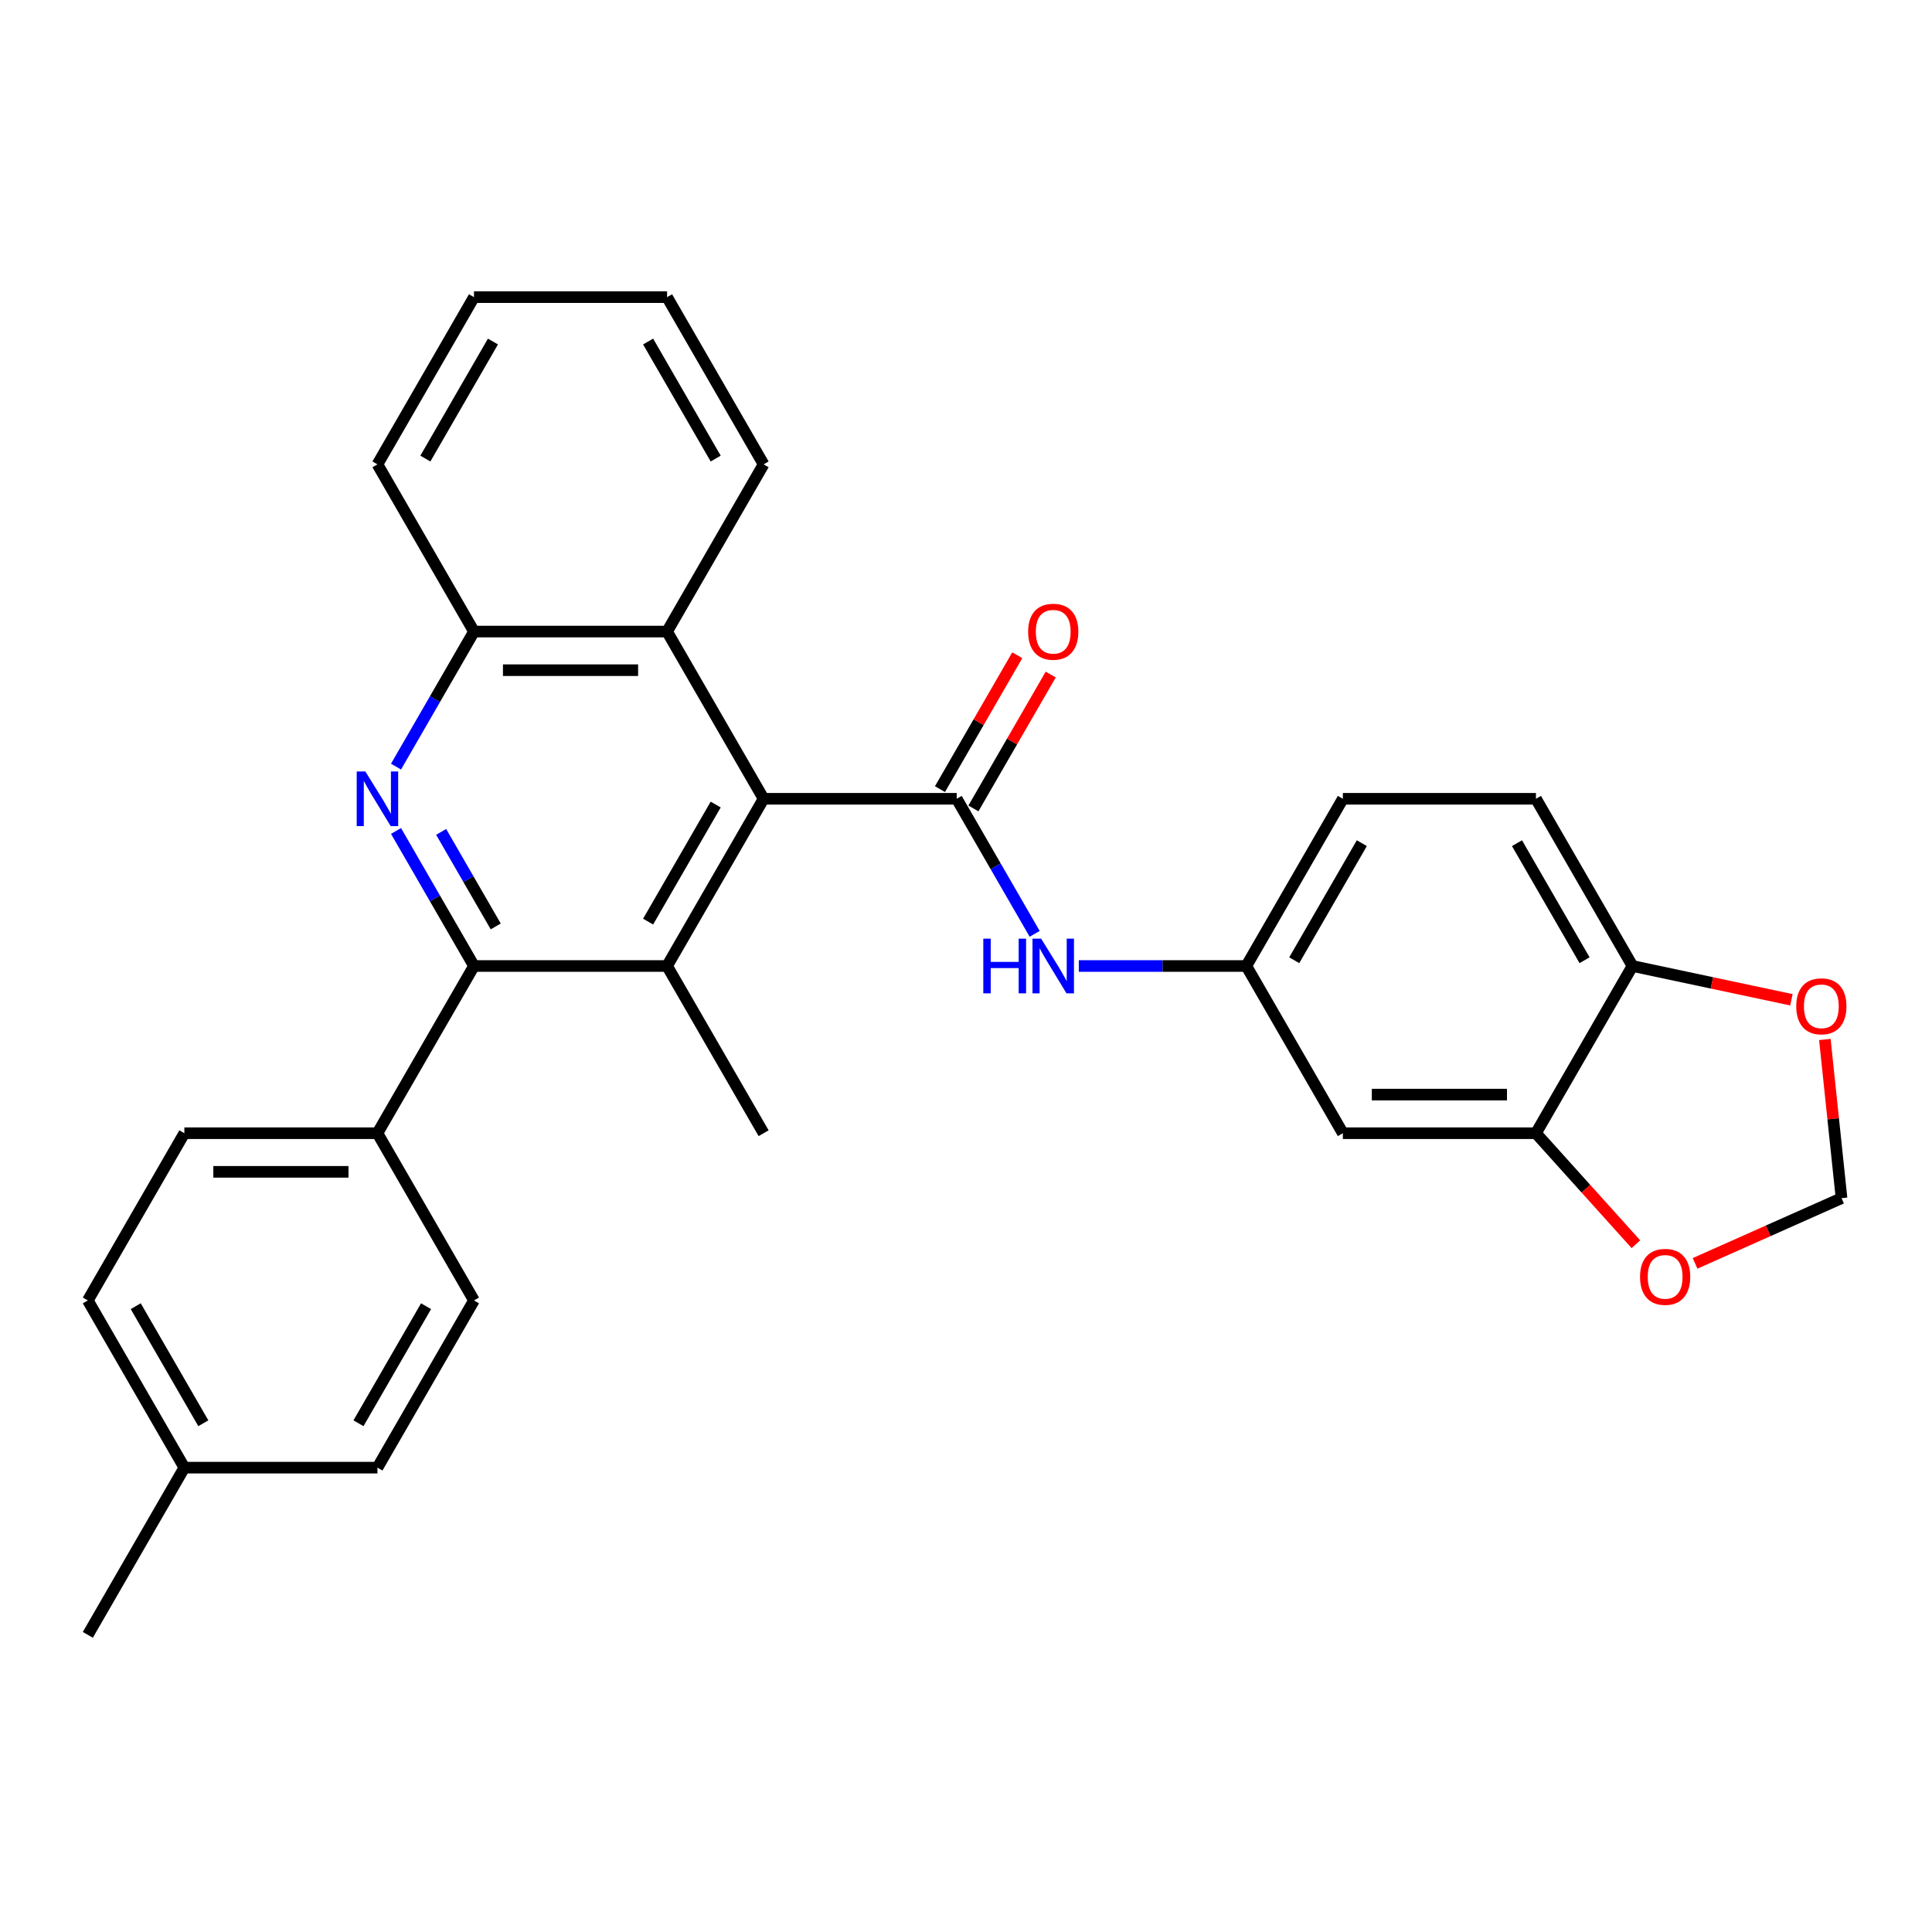 <?xml version='1.0' encoding='iso-8859-1'?>
<svg version='1.1' baseProfile='full'
              xmlns='http://www.w3.org/2000/svg'
                      xmlns:rdkit='http://www.rdkit.org/xml'
                      xmlns:xlink='http://www.w3.org/1999/xlink'
                  xml:space='preserve'
width='1000px' height='1000px' viewBox='0 0 1000 1000'>
<!-- END OF HEADER -->
<rect style='opacity:1.0;fill:#FFFFFF;stroke:none' width='1000' height='1000' x='0' y='0'> </rect>
<path class='bond-1' d='M 495.183,413.45 L 395.243,413.45' style='fill:none;fill-rule:evenodd;stroke:#000000;stroke-width:6px;stroke-linecap:butt;stroke-linejoin:miter;stroke-opacity:1' />
<path class='bond-6' d='M 495.183,413.45 L 515.361,448.4' style='fill:none;fill-rule:evenodd;stroke:#000000;stroke-width:6px;stroke-linecap:butt;stroke-linejoin:miter;stroke-opacity:1' />
<path class='bond-6' d='M 515.361,448.4 L 535.54,483.35' style='fill:none;fill-rule:evenodd;stroke:#0000FF;stroke-width:6px;stroke-linecap:butt;stroke-linejoin:miter;stroke-opacity:1' />
<path class='bond-13' d='M 503.838,418.447 L 523.843,383.796' style='fill:none;fill-rule:evenodd;stroke:#000000;stroke-width:6px;stroke-linecap:butt;stroke-linejoin:miter;stroke-opacity:1' />
<path class='bond-13' d='M 523.843,383.796 L 543.849,349.146' style='fill:none;fill-rule:evenodd;stroke:#FF0000;stroke-width:6px;stroke-linecap:butt;stroke-linejoin:miter;stroke-opacity:1' />
<path class='bond-13' d='M 486.528,408.453 L 506.533,373.802' style='fill:none;fill-rule:evenodd;stroke:#000000;stroke-width:6px;stroke-linecap:butt;stroke-linejoin:miter;stroke-opacity:1' />
<path class='bond-13' d='M 506.533,373.802 L 526.539,339.152' style='fill:none;fill-rule:evenodd;stroke:#FF0000;stroke-width:6px;stroke-linecap:butt;stroke-linejoin:miter;stroke-opacity:1' />
<path class='bond-0' d='M 204.977,430.1 L 225.155,465.05' style='fill:none;fill-rule:evenodd;stroke:#0000FF;stroke-width:6px;stroke-linecap:butt;stroke-linejoin:miter;stroke-opacity:1' />
<path class='bond-0' d='M 225.155,465.05 L 245.334,500' style='fill:none;fill-rule:evenodd;stroke:#000000;stroke-width:6px;stroke-linecap:butt;stroke-linejoin:miter;stroke-opacity:1' />
<path class='bond-0' d='M 228.34,430.591 L 242.465,455.056' style='fill:none;fill-rule:evenodd;stroke:#0000FF;stroke-width:6px;stroke-linecap:butt;stroke-linejoin:miter;stroke-opacity:1' />
<path class='bond-0' d='M 242.465,455.056 L 256.59,479.521' style='fill:none;fill-rule:evenodd;stroke:#000000;stroke-width:6px;stroke-linecap:butt;stroke-linejoin:miter;stroke-opacity:1' />
<path class='bond-29' d='M 204.977,396.8 L 225.155,361.85' style='fill:none;fill-rule:evenodd;stroke:#0000FF;stroke-width:6px;stroke-linecap:butt;stroke-linejoin:miter;stroke-opacity:1' />
<path class='bond-29' d='M 225.155,361.85 L 245.334,326.899' style='fill:none;fill-rule:evenodd;stroke:#000000;stroke-width:6px;stroke-linecap:butt;stroke-linejoin:miter;stroke-opacity:1' />
<path class='bond-3' d='M 395.243,413.45 L 345.274,500' style='fill:none;fill-rule:evenodd;stroke:#000000;stroke-width:6px;stroke-linecap:butt;stroke-linejoin:miter;stroke-opacity:1' />
<path class='bond-3' d='M 370.438,416.438 L 335.459,477.023' style='fill:none;fill-rule:evenodd;stroke:#000000;stroke-width:6px;stroke-linecap:butt;stroke-linejoin:miter;stroke-opacity:1' />
<path class='bond-5' d='M 395.243,413.45 L 345.274,326.899' style='fill:none;fill-rule:evenodd;stroke:#000000;stroke-width:6px;stroke-linecap:butt;stroke-linejoin:miter;stroke-opacity:1' />
<path class='bond-2' d='M 245.334,500 L 345.274,500' style='fill:none;fill-rule:evenodd;stroke:#000000;stroke-width:6px;stroke-linecap:butt;stroke-linejoin:miter;stroke-opacity:1' />
<path class='bond-9' d='M 245.334,500 L 195.364,586.55' style='fill:none;fill-rule:evenodd;stroke:#000000;stroke-width:6px;stroke-linecap:butt;stroke-linejoin:miter;stroke-opacity:1' />
<path class='bond-20' d='M 345.274,500 L 395.243,586.55' style='fill:none;fill-rule:evenodd;stroke:#000000;stroke-width:6px;stroke-linecap:butt;stroke-linejoin:miter;stroke-opacity:1' />
<path class='bond-4' d='M 245.334,326.899 L 345.274,326.899' style='fill:none;fill-rule:evenodd;stroke:#000000;stroke-width:6px;stroke-linecap:butt;stroke-linejoin:miter;stroke-opacity:1' />
<path class='bond-4' d='M 260.325,346.887 L 330.283,346.887' style='fill:none;fill-rule:evenodd;stroke:#000000;stroke-width:6px;stroke-linecap:butt;stroke-linejoin:miter;stroke-opacity:1' />
<path class='bond-25' d='M 245.334,326.899 L 195.364,240.349' style='fill:none;fill-rule:evenodd;stroke:#000000;stroke-width:6px;stroke-linecap:butt;stroke-linejoin:miter;stroke-opacity:1' />
<path class='bond-24' d='M 345.274,326.899 L 395.243,240.349' style='fill:none;fill-rule:evenodd;stroke:#000000;stroke-width:6px;stroke-linecap:butt;stroke-linejoin:miter;stroke-opacity:1' />
<path class='bond-12' d='M 558.385,500 L 601.739,500' style='fill:none;fill-rule:evenodd;stroke:#0000FF;stroke-width:6px;stroke-linecap:butt;stroke-linejoin:miter;stroke-opacity:1' />
<path class='bond-12' d='M 601.739,500 L 645.092,500' style='fill:none;fill-rule:evenodd;stroke:#000000;stroke-width:6px;stroke-linecap:butt;stroke-linejoin:miter;stroke-opacity:1' />
<path class='bond-7' d='M 795.002,586.55 L 695.062,586.55' style='fill:none;fill-rule:evenodd;stroke:#000000;stroke-width:6px;stroke-linecap:butt;stroke-linejoin:miter;stroke-opacity:1' />
<path class='bond-7' d='M 780.011,566.562 L 710.053,566.562' style='fill:none;fill-rule:evenodd;stroke:#000000;stroke-width:6px;stroke-linecap:butt;stroke-linejoin:miter;stroke-opacity:1' />
<path class='bond-11' d='M 795.002,586.55 L 820.87,615.28' style='fill:none;fill-rule:evenodd;stroke:#000000;stroke-width:6px;stroke-linecap:butt;stroke-linejoin:miter;stroke-opacity:1' />
<path class='bond-11' d='M 820.87,615.28 L 846.739,644.01' style='fill:none;fill-rule:evenodd;stroke:#FF0000;stroke-width:6px;stroke-linecap:butt;stroke-linejoin:miter;stroke-opacity:1' />
<path class='bond-30' d='M 795.002,586.55 L 844.972,500' style='fill:none;fill-rule:evenodd;stroke:#000000;stroke-width:6px;stroke-linecap:butt;stroke-linejoin:miter;stroke-opacity:1' />
<path class='bond-8' d='M 695.062,586.55 L 645.092,500' style='fill:none;fill-rule:evenodd;stroke:#000000;stroke-width:6px;stroke-linecap:butt;stroke-linejoin:miter;stroke-opacity:1' />
<path class='bond-17' d='M 195.364,586.55 L 95.424,586.55' style='fill:none;fill-rule:evenodd;stroke:#000000;stroke-width:6px;stroke-linecap:butt;stroke-linejoin:miter;stroke-opacity:1' />
<path class='bond-17' d='M 180.373,606.538 L 110.415,606.538' style='fill:none;fill-rule:evenodd;stroke:#000000;stroke-width:6px;stroke-linecap:butt;stroke-linejoin:miter;stroke-opacity:1' />
<path class='bond-18' d='M 195.364,586.55 L 245.334,673.101' style='fill:none;fill-rule:evenodd;stroke:#000000;stroke-width:6px;stroke-linecap:butt;stroke-linejoin:miter;stroke-opacity:1' />
<path class='bond-10' d='M 844.972,500 L 795.002,413.45' style='fill:none;fill-rule:evenodd;stroke:#000000;stroke-width:6px;stroke-linecap:butt;stroke-linejoin:miter;stroke-opacity:1' />
<path class='bond-10' d='M 820.166,497.011 L 785.187,436.426' style='fill:none;fill-rule:evenodd;stroke:#000000;stroke-width:6px;stroke-linecap:butt;stroke-linejoin:miter;stroke-opacity:1' />
<path class='bond-14' d='M 844.972,500 L 886.104,508.743' style='fill:none;fill-rule:evenodd;stroke:#000000;stroke-width:6px;stroke-linecap:butt;stroke-linejoin:miter;stroke-opacity:1' />
<path class='bond-14' d='M 886.104,508.743 L 927.237,517.486' style='fill:none;fill-rule:evenodd;stroke:#FF0000;stroke-width:6px;stroke-linecap:butt;stroke-linejoin:miter;stroke-opacity:1' />
<path class='bond-15' d='M 877.365,653.923 L 915.27,637.047' style='fill:none;fill-rule:evenodd;stroke:#FF0000;stroke-width:6px;stroke-linecap:butt;stroke-linejoin:miter;stroke-opacity:1' />
<path class='bond-15' d='M 915.27,637.047 L 953.174,620.171' style='fill:none;fill-rule:evenodd;stroke:#000000;stroke-width:6px;stroke-linecap:butt;stroke-linejoin:miter;stroke-opacity:1' />
<path class='bond-19' d='M 645.092,500 L 695.062,413.45' style='fill:none;fill-rule:evenodd;stroke:#000000;stroke-width:6px;stroke-linecap:butt;stroke-linejoin:miter;stroke-opacity:1' />
<path class='bond-19' d='M 669.898,497.011 L 704.877,436.426' style='fill:none;fill-rule:evenodd;stroke:#000000;stroke-width:6px;stroke-linecap:butt;stroke-linejoin:miter;stroke-opacity:1' />
<path class='bond-32' d='M 944.541,538.028 L 948.857,579.1' style='fill:none;fill-rule:evenodd;stroke:#FF0000;stroke-width:6px;stroke-linecap:butt;stroke-linejoin:miter;stroke-opacity:1' />
<path class='bond-32' d='M 948.857,579.1 L 953.174,620.171' style='fill:none;fill-rule:evenodd;stroke:#000000;stroke-width:6px;stroke-linecap:butt;stroke-linejoin:miter;stroke-opacity:1' />
<path class='bond-16' d='M 795.002,413.45 L 695.062,413.45' style='fill:none;fill-rule:evenodd;stroke:#000000;stroke-width:6px;stroke-linecap:butt;stroke-linejoin:miter;stroke-opacity:1' />
<path class='bond-21' d='M 95.424,586.55 L 45.455,673.101' style='fill:none;fill-rule:evenodd;stroke:#000000;stroke-width:6px;stroke-linecap:butt;stroke-linejoin:miter;stroke-opacity:1' />
<path class='bond-22' d='M 245.334,673.101 L 195.364,759.651' style='fill:none;fill-rule:evenodd;stroke:#000000;stroke-width:6px;stroke-linecap:butt;stroke-linejoin:miter;stroke-opacity:1' />
<path class='bond-22' d='M 220.528,676.089 L 185.549,736.674' style='fill:none;fill-rule:evenodd;stroke:#000000;stroke-width:6px;stroke-linecap:butt;stroke-linejoin:miter;stroke-opacity:1' />
<path class='bond-23' d='M 45.455,673.101 L 95.424,759.651' style='fill:none;fill-rule:evenodd;stroke:#000000;stroke-width:6px;stroke-linecap:butt;stroke-linejoin:miter;stroke-opacity:1' />
<path class='bond-23' d='M 70.26,676.089 L 105.239,736.674' style='fill:none;fill-rule:evenodd;stroke:#000000;stroke-width:6px;stroke-linecap:butt;stroke-linejoin:miter;stroke-opacity:1' />
<path class='bond-33' d='M 195.364,759.651 L 95.424,759.651' style='fill:none;fill-rule:evenodd;stroke:#000000;stroke-width:6px;stroke-linecap:butt;stroke-linejoin:miter;stroke-opacity:1' />
<path class='bond-26' d='M 95.424,759.651 L 45.455,846.201' style='fill:none;fill-rule:evenodd;stroke:#000000;stroke-width:6px;stroke-linecap:butt;stroke-linejoin:miter;stroke-opacity:1' />
<path class='bond-27' d='M 395.243,240.349 L 345.274,153.799' style='fill:none;fill-rule:evenodd;stroke:#000000;stroke-width:6px;stroke-linecap:butt;stroke-linejoin:miter;stroke-opacity:1' />
<path class='bond-27' d='M 370.438,237.361 L 335.459,176.775' style='fill:none;fill-rule:evenodd;stroke:#000000;stroke-width:6px;stroke-linecap:butt;stroke-linejoin:miter;stroke-opacity:1' />
<path class='bond-31' d='M 195.364,240.349 L 245.334,153.799' style='fill:none;fill-rule:evenodd;stroke:#000000;stroke-width:6px;stroke-linecap:butt;stroke-linejoin:miter;stroke-opacity:1' />
<path class='bond-31' d='M 220.17,237.361 L 255.148,176.775' style='fill:none;fill-rule:evenodd;stroke:#000000;stroke-width:6px;stroke-linecap:butt;stroke-linejoin:miter;stroke-opacity:1' />
<path class='bond-28' d='M 345.274,153.799 L 245.334,153.799' style='fill:none;fill-rule:evenodd;stroke:#000000;stroke-width:6px;stroke-linecap:butt;stroke-linejoin:miter;stroke-opacity:1' />
<path  class='atom-1' d='M 189.108 399.298
L 198.382 414.289
Q 199.302 415.768, 200.781 418.447
Q 202.26 421.125, 202.34 421.285
L 202.34 399.298
L 206.098 399.298
L 206.098 427.601
L 202.22 427.601
L 192.266 411.211
Q 191.107 409.292, 189.867 407.094
Q 188.668 404.895, 188.308 404.215
L 188.308 427.601
L 184.631 427.601
L 184.631 399.298
L 189.108 399.298
' fill='#0000FF'/>
<path  class='atom-7' d='M 508.955 485.849
L 512.792 485.849
L 512.792 497.881
L 527.264 497.881
L 527.264 485.849
L 531.101 485.849
L 531.101 514.151
L 527.264 514.151
L 527.264 501.079
L 512.792 501.079
L 512.792 514.151
L 508.955 514.151
L 508.955 485.849
' fill='#0000FF'/>
<path  class='atom-7' d='M 538.897 485.849
L 548.171 500.839
Q 549.09 502.319, 550.57 504.997
Q 552.049 507.675, 552.129 507.835
L 552.129 485.849
L 555.886 485.849
L 555.886 514.151
L 552.009 514.151
L 542.055 497.761
Q 540.895 495.843, 539.656 493.644
Q 538.457 491.445, 538.097 490.766
L 538.097 514.151
L 534.419 514.151
L 534.419 485.849
L 538.897 485.849
' fill='#0000FF'/>
<path  class='atom-12' d='M 848.882 660.9
Q 848.882 654.104, 852.24 650.306
Q 855.598 646.509, 861.875 646.509
Q 868.151 646.509, 871.509 650.306
Q 874.867 654.104, 874.867 660.9
Q 874.867 667.776, 871.469 671.693
Q 868.071 675.571, 861.875 675.571
Q 855.638 675.571, 852.24 671.693
Q 848.882 667.816, 848.882 660.9
M 861.875 672.373
Q 866.192 672.373, 868.511 669.495
Q 870.869 666.576, 870.869 660.9
Q 870.869 655.343, 868.511 652.545
Q 866.192 649.707, 861.875 649.707
Q 857.557 649.707, 855.199 652.505
Q 852.88 655.303, 852.88 660.9
Q 852.88 666.616, 855.199 669.495
Q 857.557 672.373, 861.875 672.373
' fill='#FF0000'/>
<path  class='atom-14' d='M 532.161 326.979
Q 532.161 320.183, 535.519 316.386
Q 538.877 312.588, 545.153 312.588
Q 551.429 312.588, 554.787 316.386
Q 558.145 320.183, 558.145 326.979
Q 558.145 333.855, 554.747 337.773
Q 551.349 341.651, 545.153 341.651
Q 538.917 341.651, 535.519 337.773
Q 532.161 333.895, 532.161 326.979
M 545.153 338.452
Q 549.47 338.452, 551.789 335.574
Q 554.147 332.656, 554.147 326.979
Q 554.147 321.423, 551.789 318.624
Q 549.47 315.786, 545.153 315.786
Q 540.835 315.786, 538.477 318.584
Q 536.158 321.383, 536.158 326.979
Q 536.158 332.696, 538.477 335.574
Q 540.835 338.452, 545.153 338.452
' fill='#FF0000'/>
<path  class='atom-15' d='M 929.735 520.859
Q 929.735 514.063, 933.093 510.265
Q 936.451 506.467, 942.728 506.467
Q 949.004 506.467, 952.362 510.265
Q 955.72 514.063, 955.72 520.859
Q 955.72 527.734, 952.322 531.652
Q 948.924 535.53, 942.728 535.53
Q 936.491 535.53, 933.093 531.652
Q 929.735 527.774, 929.735 520.859
M 942.728 532.332
Q 947.045 532.332, 949.363 529.453
Q 951.722 526.535, 951.722 520.859
Q 951.722 515.302, 949.363 512.504
Q 947.045 509.665, 942.728 509.665
Q 938.41 509.665, 936.052 512.464
Q 933.733 515.262, 933.733 520.859
Q 933.733 526.575, 936.052 529.453
Q 938.41 532.332, 942.728 532.332
' fill='#FF0000'/>
</svg>
